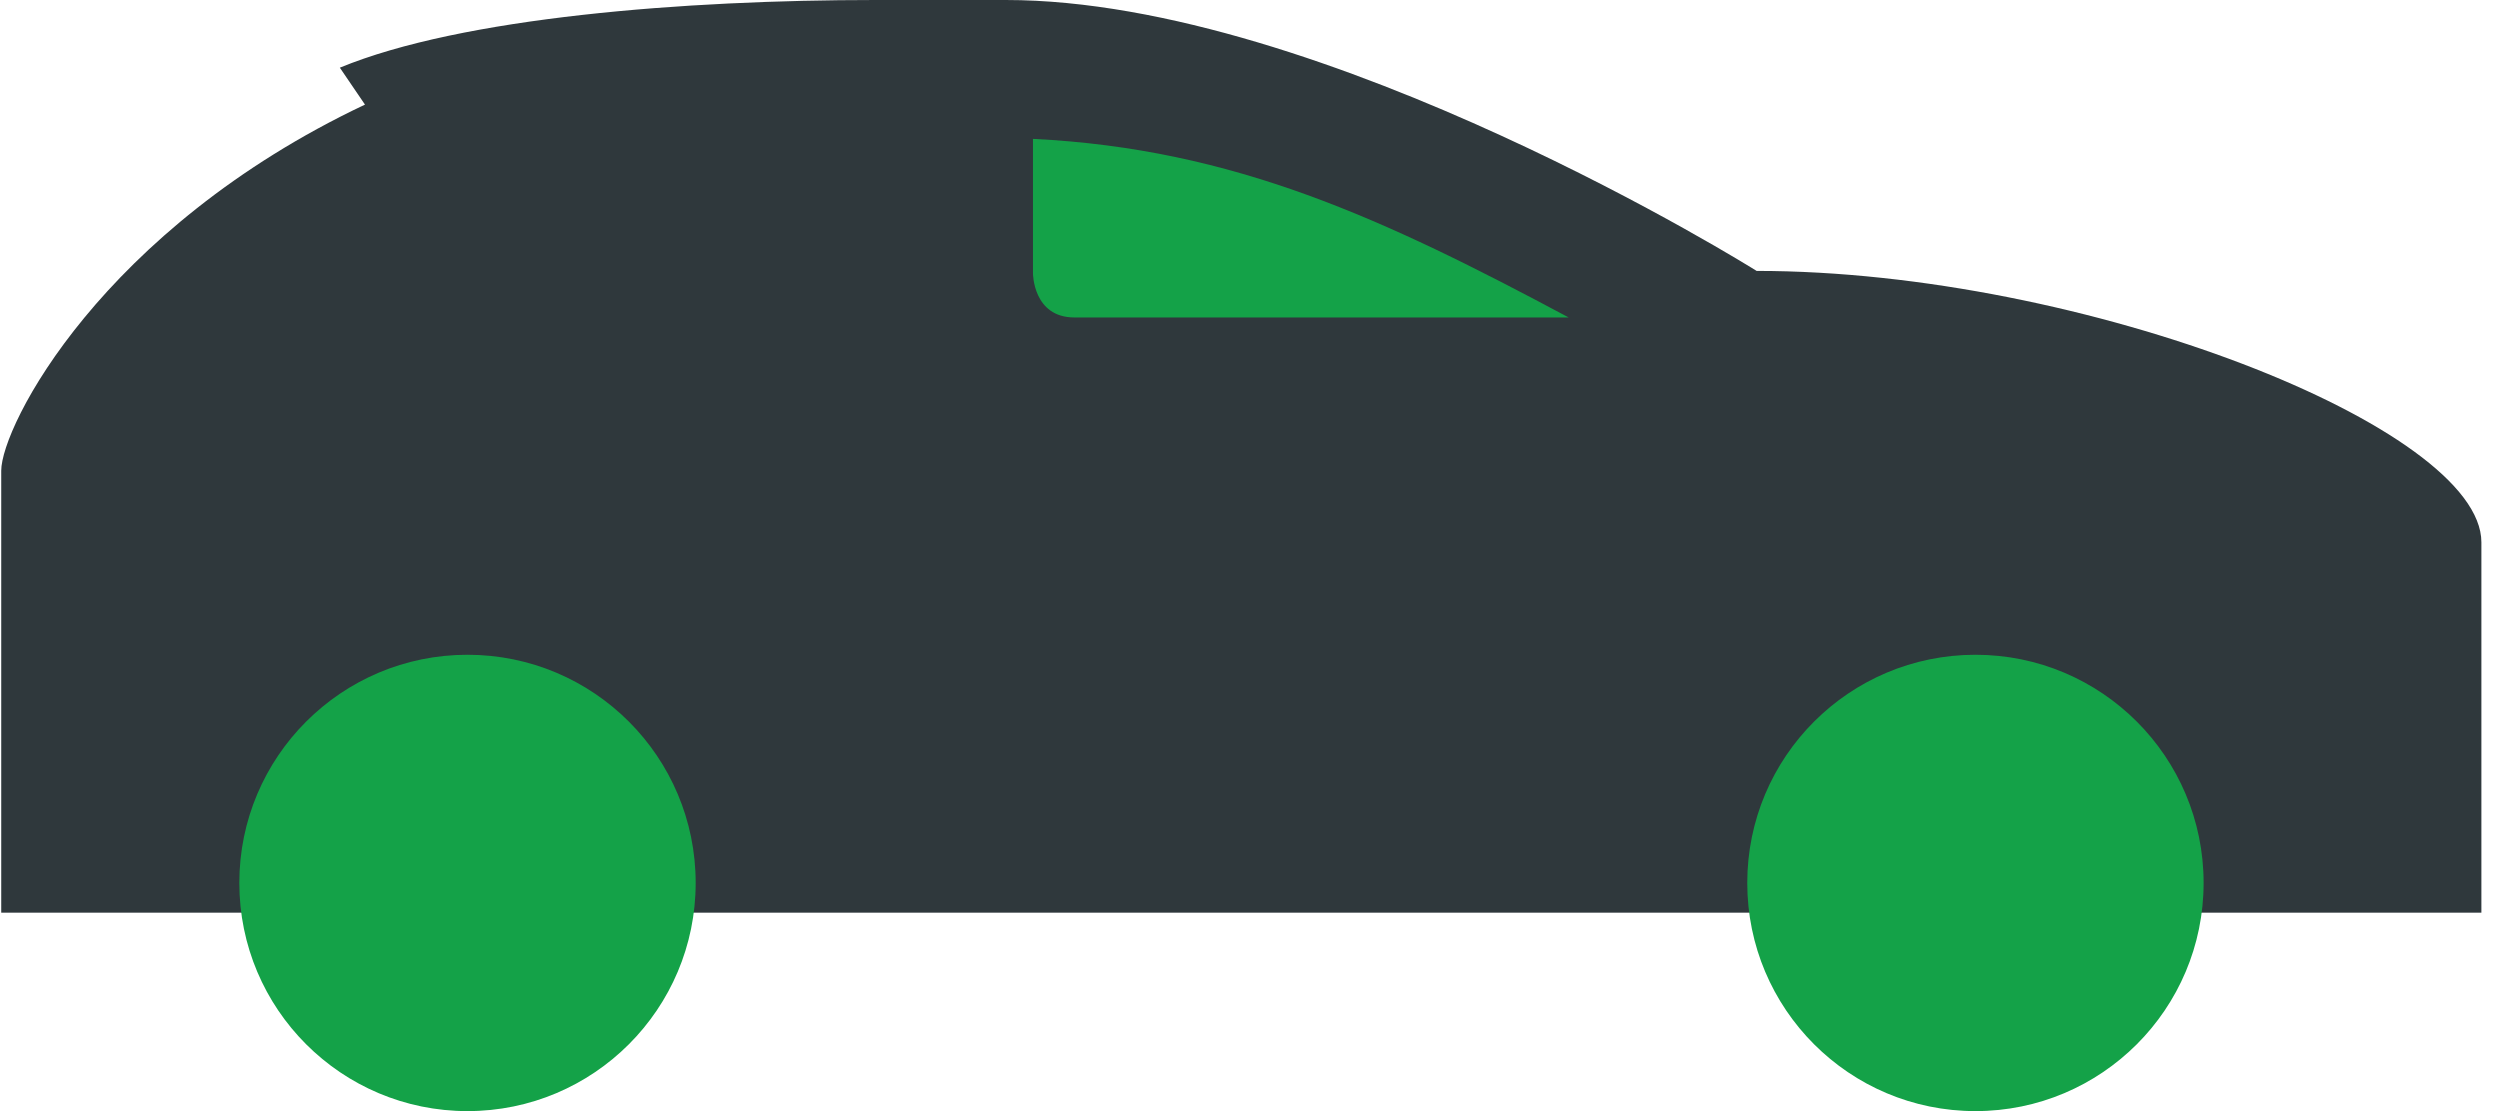 <svg width="126" height="56" viewBox="0 0 126 56" fill="none" xmlns="http://www.w3.org/2000/svg">
<path fill-rule="evenodd" clip-rule="evenodd" d="M88.534 13.654C88.534 13.654 66.763 0 50.689 0H44.114C44.11 0 44.106 0 44.102 0C34.519 0.001 23.282 0.873 17.128 3.411L18.395 5.272C5.119 11.555 0.062 21.485 0.062 23.724V46H125.062V27.332C125.062 21.554 105.045 13.654 88.534 13.654" fill="#2F383C"/>
<path fill-rule="evenodd" clip-rule="evenodd" d="M23.562 56C29.915 56 35.062 50.852 35.062 44.5C35.062 38.148 29.915 33 23.562 33C17.21 33 12.062 38.148 12.062 44.5C12.062 50.852 17.21 56 23.562 56ZM99.563 56C105.915 56 111.062 50.852 111.062 44.5C111.062 38.148 105.915 33 99.563 33C93.21 33 88.062 38.148 88.062 44.5C88.062 50.852 93.21 56 99.563 56Z" fill="#14A248"/>
<path fill-rule="evenodd" clip-rule="evenodd" d="M79.062 16C69.776 11.038 62.209 7.495 52.062 7V13.779C52.062 13.779 52.062 16 54.151 16H79.062Z" fill="#14A248"/>
</svg>
